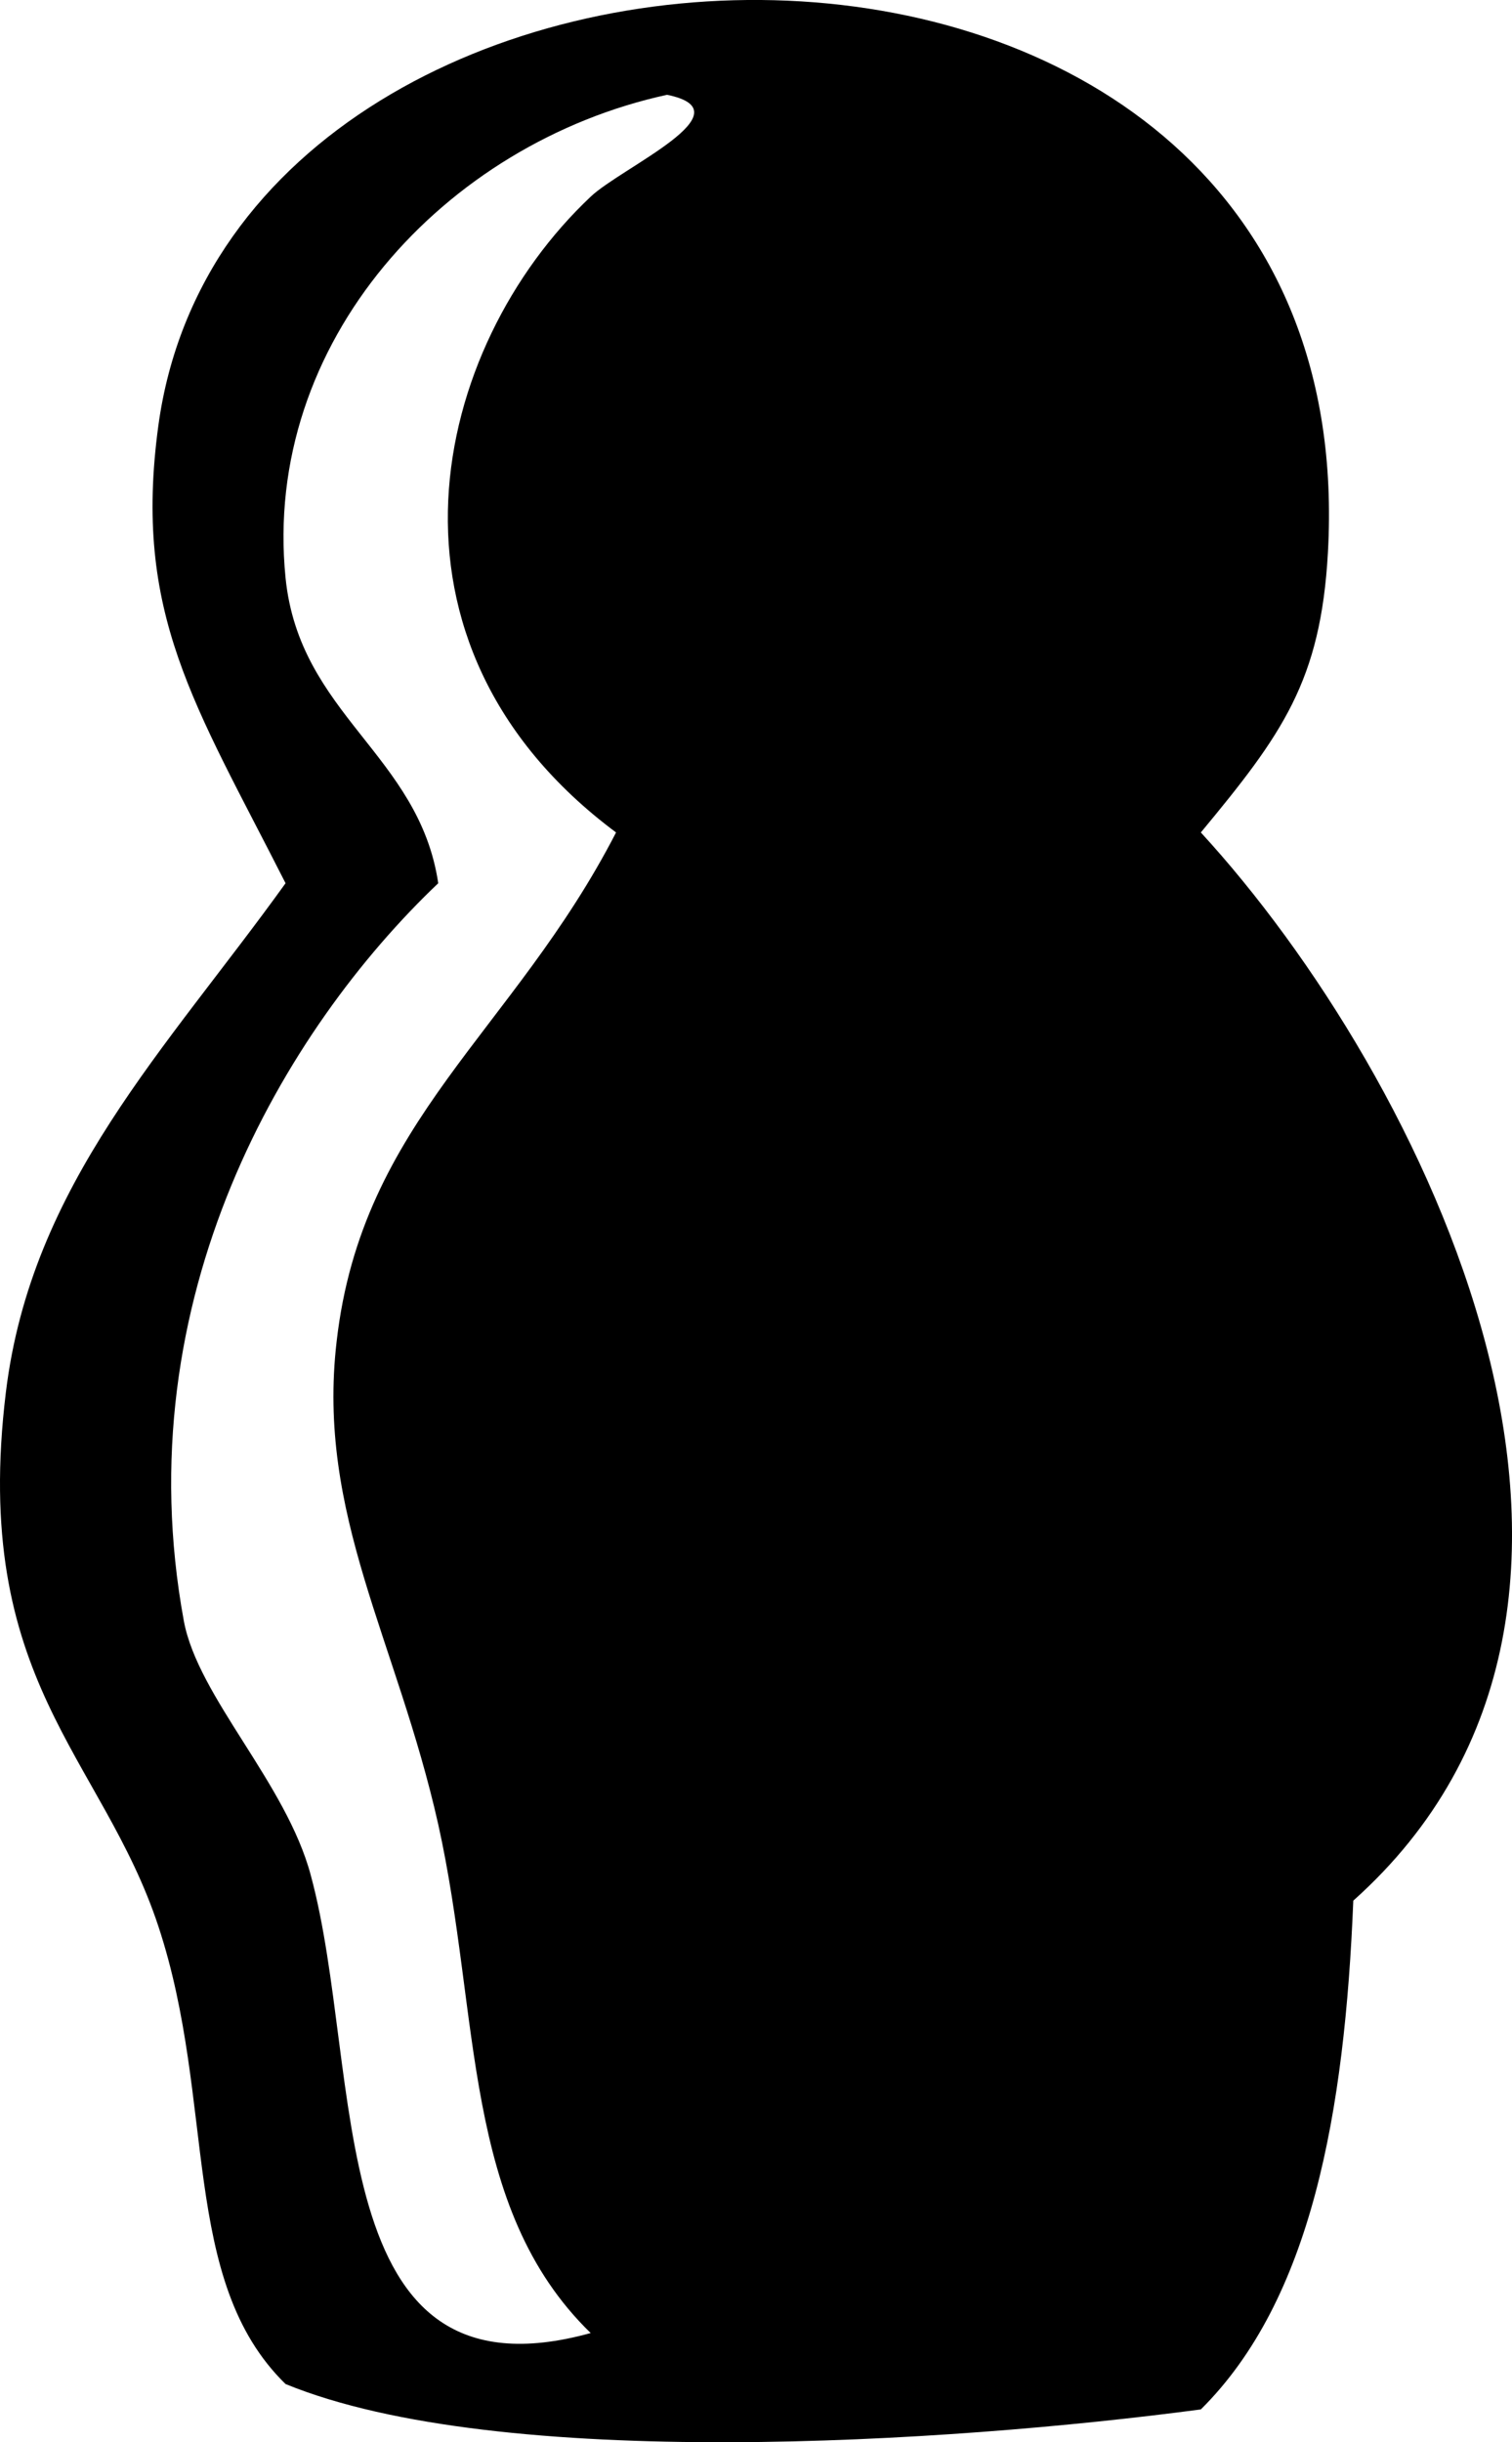 <?xml version="1.0" encoding="iso-8859-1"?>
<!-- Generator: Adobe Illustrator 16.0.0, SVG Export Plug-In . SVG Version: 6.00 Build 0)  -->
<!DOCTYPE svg PUBLIC "-//W3C//DTD SVG 1.1//EN" "http://www.w3.org/Graphics/SVG/1.1/DTD/svg11.dtd">
<svg version="1.1" id="Capa_1" xmlns="http://www.w3.org/2000/svg" xmlns:xlink="http://www.w3.org/1999/xlink" x="0px" y="0px"
	 width="13.052px" height="21.073px" viewBox="0 0 13.052 21.073" style="enable-background:new 0 0 13.052 21.073;"
	 xml:space="preserve">
<path style="fill-rule:evenodd;clip-rule:evenodd;" d="M10.366,7.183c0.702-0.847,1.035-1.305,1.097-2.416
	c0.351-6.281-9.418-6.05-10.096-1.095c-0.221,1.624,0.312,2.4,1.098,3.949c-1.032,1.435-2.194,2.595-2.414,4.39
	c-0.304,2.493,0.83,3.139,1.316,4.61c0.503,1.521,0.18,3.054,1.098,3.95c1.849,0.757,5.718,0.509,7.901,0.219
	c0.955-0.947,1.242-2.561,1.316-4.39C14.571,13.818,12.286,9.273,10.366,7.183z M5.099,1.697c-1.38,1.3-1.972,3.854,0.219,5.486
	c-0.887,1.722-2.194,2.485-2.412,4.391c-0.175,1.497,0.52,2.578,0.877,4.168c0.368,1.656,0.201,3.306,1.316,4.389
	c-2.345,0.648-1.954-2.245-2.416-3.949c-0.212-0.797-0.974-1.538-1.096-2.195C1.074,11.2,2.458,8.881,3.783,7.621
	C3.617,6.51,2.585,6.168,2.465,4.987C2.261,2.952,3.839,1.236,5.758,0.818C6.467,0.962,5.365,1.444,5.099,1.697z"/>
<g>
</g>
<g>
</g>
<g>
</g>
<g>
</g>
<g>
</g>
<g>
</g>
<g>
</g>
<g>
</g>
<g>
</g>
<g>
</g>
<g>
</g>
<g>
</g>
<g>
</g>
<g>
</g>
<g>
</g>
</svg>
